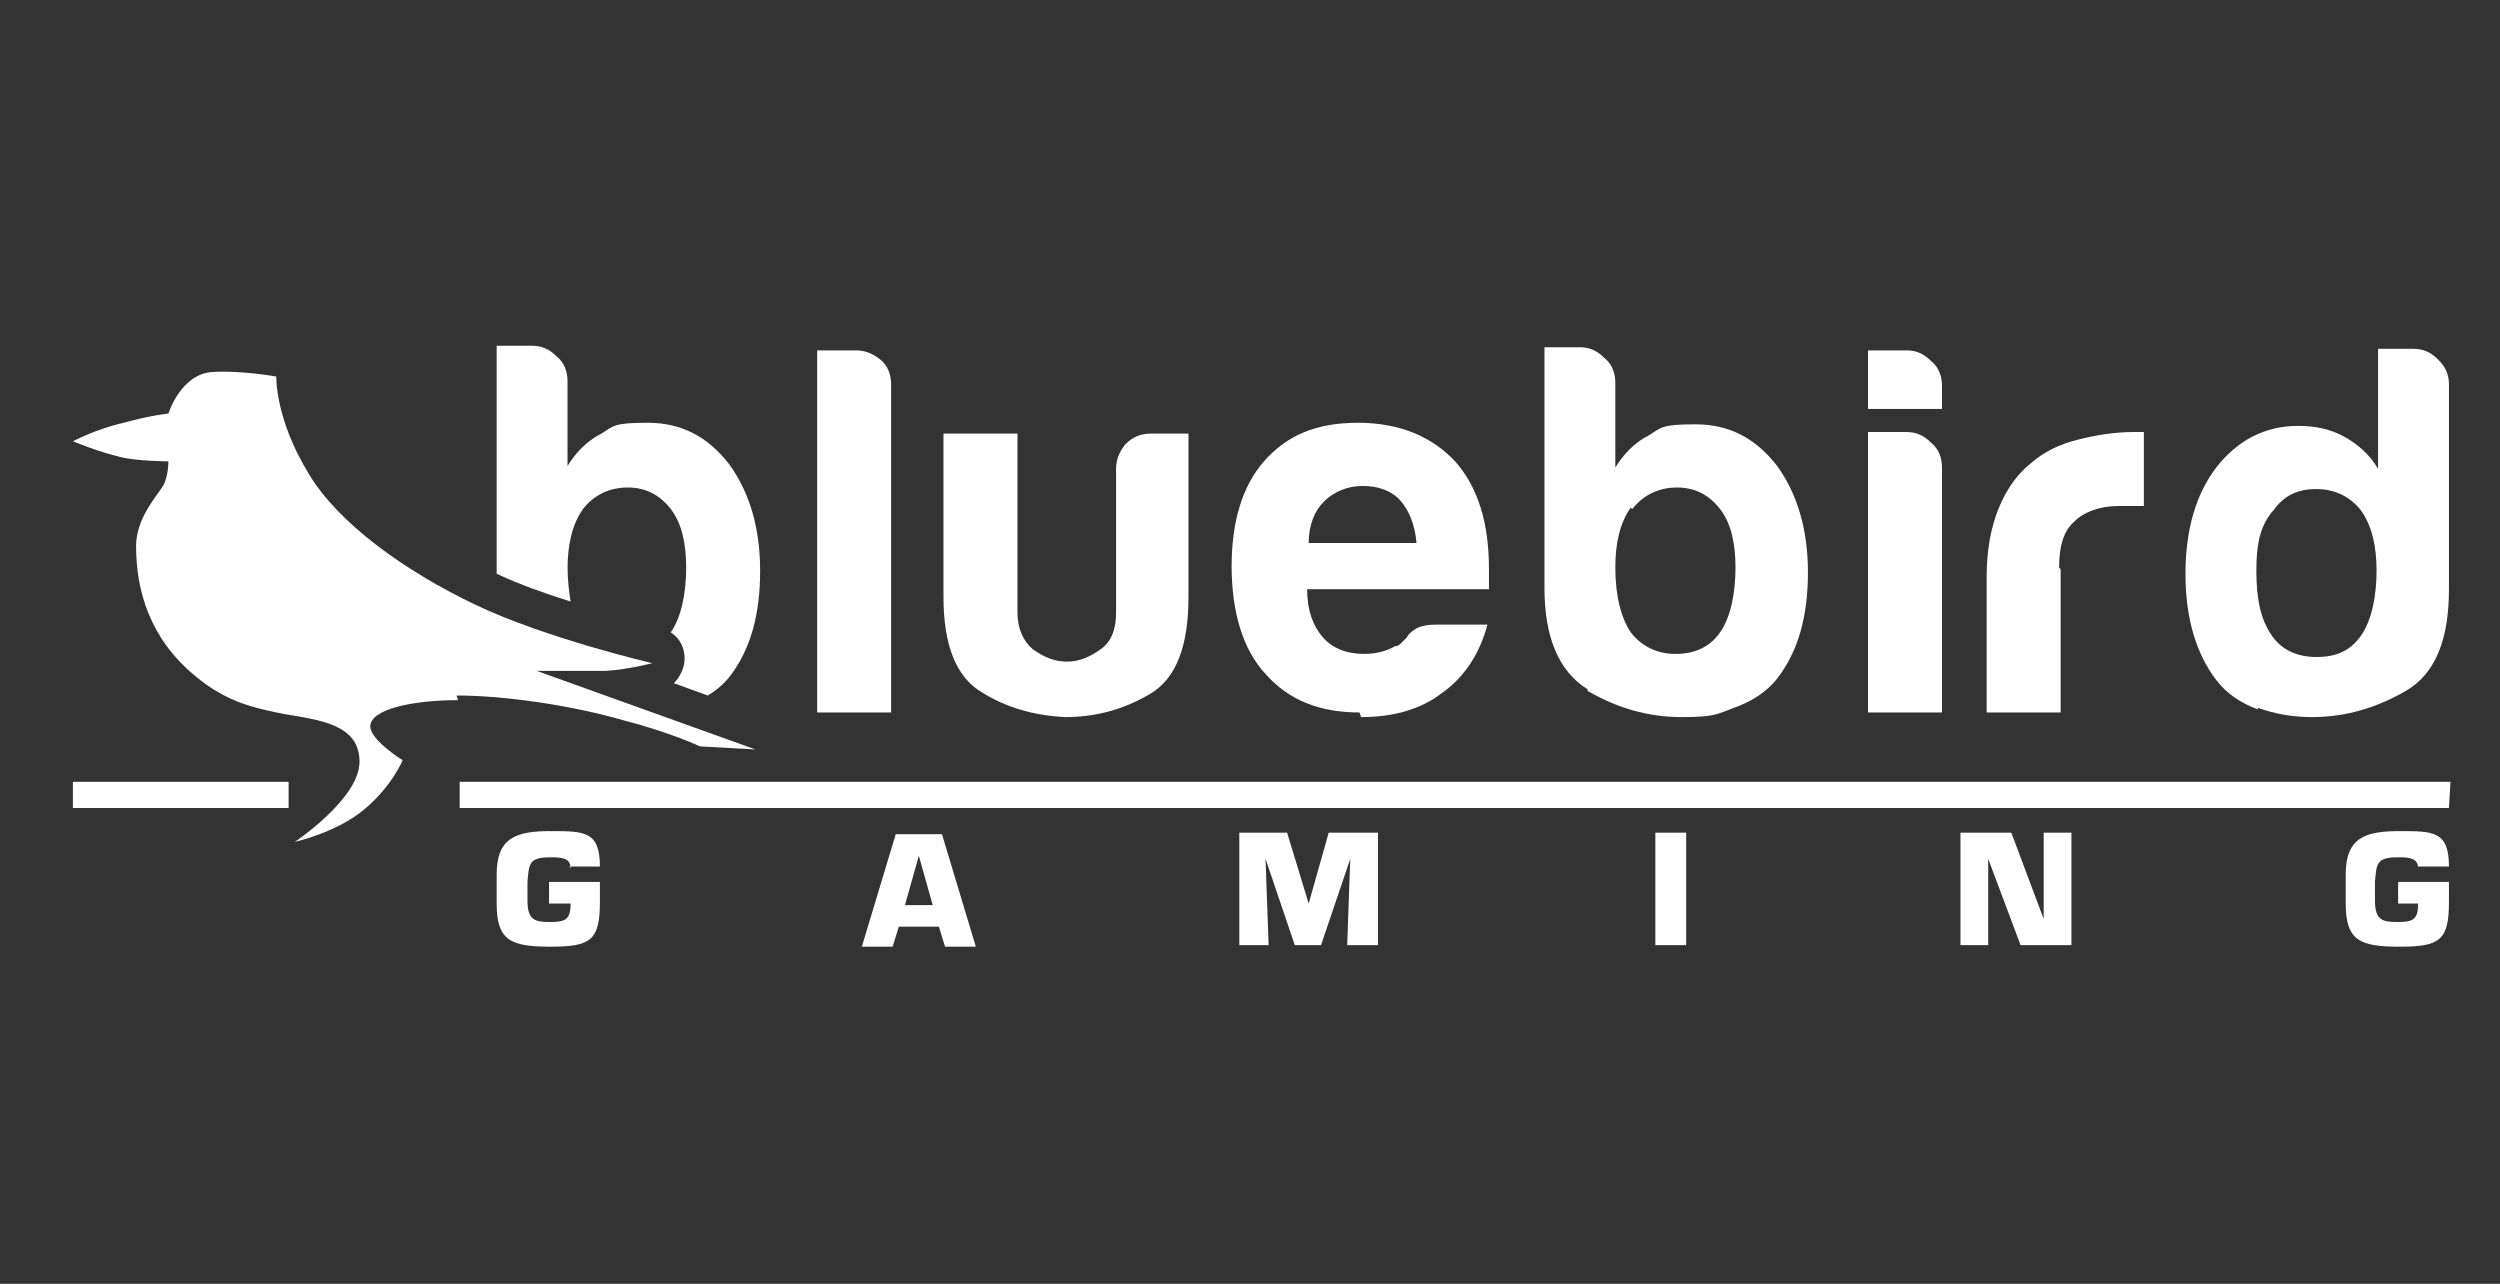 <svg width="74" height="38" viewBox="0 0 74 38" fill="none" xmlns="http://www.w3.org/2000/svg">
<rect x="0" y="0" width="74" height="38" fill="#333333" stroke="none"/>
<path d="M16.89 25.696C16.89 25.376 16.571 25.376 16.297 25.376C15.659 25.376 15.659 25.559 15.613 26.106V26.654C15.613 27.247 15.841 27.292 16.297 27.292C16.753 27.292 16.89 27.201 16.89 26.745H16.252V26.106H17.757V26.699C17.757 27.839 17.483 28.022 16.297 28.022C15.111 28.022 14.701 27.839 14.701 26.745V25.878C14.701 24.784 15.294 24.601 16.297 24.601C17.301 24.601 17.757 24.601 17.757 25.65H16.845L16.89 25.696Z" fill="white"/>
<path d="M26.605 27.429L26.422 28.022H25.51L26.514 24.692H27.882L28.885 28.022H27.973L27.791 27.429H26.605ZM27.198 25.331L26.787 26.791H27.608L27.198 25.331Z" fill="white"/>
<path d="M37.596 27.976H36.684V24.647H38.098L38.737 26.745L39.33 24.647H40.789V27.976H39.877L39.968 25.422L39.102 27.976H38.326L37.46 25.422L37.551 27.976H37.596Z" fill="white"/>
<path d="M49.911 27.976H48.999V24.647H49.911V27.976Z" fill="white"/>
<path d="M58.943 27.976H58.03V24.647H59.535L60.493 27.201V24.647C60.448 24.647 61.314 24.647 61.314 24.647V27.976H59.809L58.851 25.422V27.976H58.943Z" fill="white"/>
<path d="M71.576 25.696C71.576 25.376 71.257 25.376 70.984 25.376C70.345 25.376 70.345 25.559 70.299 26.106V26.654C70.299 27.247 70.527 27.292 70.984 27.292C71.44 27.292 71.576 27.201 71.576 26.745H70.984V26.106H72.489V26.699C72.489 27.839 72.215 28.022 71.029 28.022C69.843 28.022 69.433 27.839 69.433 26.745V25.878C69.433 24.784 70.026 24.601 71.029 24.601C72.032 24.601 72.489 24.601 72.489 25.65H71.576V25.696Z" fill="white"/>
<path d="M13.515 20.587C15.02 20.587 17.027 20.907 18.441 21.317C19.855 21.682 20.721 22.093 20.721 22.093L22.363 22.184L15.887 19.858C15.887 19.858 17.255 19.858 17.939 19.858C18.623 19.812 19.307 19.63 19.307 19.63C19.307 19.63 16.16 18.9 14.062 17.896C11.964 16.893 10.003 15.479 9.136 14.019C8.133 12.377 8.179 11.146 8.179 11.146C8.179 11.146 7.175 10.963 6.308 11.009C5.351 11.055 4.986 12.241 4.986 12.241C4.986 12.241 4.484 12.286 3.663 12.514C2.842 12.697 2.158 13.062 2.158 13.062C2.158 13.062 2.933 13.381 3.526 13.518C4.028 13.655 4.986 13.655 4.986 13.655C4.986 13.655 4.986 14.065 4.849 14.339C4.712 14.612 4.028 15.296 4.028 16.163C4.028 17.486 4.438 18.9 5.761 19.994C6.673 20.77 7.494 20.952 8.407 21.135C9.501 21.317 10.642 21.454 10.642 22.549C10.642 23.643 8.726 24.92 8.726 24.92C8.726 24.92 9.957 24.647 10.778 23.962C11.599 23.278 11.919 22.503 11.919 22.503C11.919 22.503 10.961 21.91 10.961 21.5C10.961 20.998 12.192 20.724 13.56 20.724L13.515 20.587Z" fill="white"/>
<path d="M72.534 23.142H13.606V23.917H72.489L72.534 23.142Z" fill="white"/>
<path d="M8.498 23.142H2.158V23.917H8.543V23.142H8.498Z" fill="white"/>
<path d="M26.377 11.374C26.377 11.1 26.286 10.827 26.058 10.644C25.829 10.462 25.601 10.371 25.328 10.371H24.188V21.089H26.377V11.374Z" fill="white"/>
<path d="M29.068 20.496C29.797 20.952 30.618 21.18 31.531 21.226C32.443 21.226 33.264 20.998 34.039 20.542C34.815 20.086 35.179 19.128 35.179 17.668V12.834H34.085C33.766 12.834 33.537 12.925 33.309 13.153C33.127 13.381 33.036 13.609 33.036 13.883V18.125C33.036 18.626 32.899 18.991 32.58 19.219C32.26 19.447 31.941 19.584 31.576 19.584C31.211 19.584 30.892 19.447 30.573 19.219C30.299 18.991 30.117 18.626 30.117 18.125V12.834H27.927V17.668C27.927 19.082 28.292 20.04 29.068 20.496Z" fill="white"/>
<path d="M40.288 21.226C41.245 21.226 42.066 20.998 42.705 20.496C43.343 20.04 43.8 19.356 44.028 18.489H42.477C42.249 18.489 42.021 18.535 41.884 18.626C41.747 18.717 41.656 18.809 41.656 18.854C41.61 18.9 41.519 18.991 41.473 19.037C41.428 19.082 41.382 19.128 41.291 19.128C41.063 19.265 40.744 19.356 40.379 19.356C39.831 19.356 39.421 19.174 39.147 18.854C38.874 18.535 38.691 18.079 38.691 17.44H44.073C44.073 17.44 44.073 17.303 44.073 17.212V16.847C44.073 15.479 43.754 14.43 43.07 13.655C42.386 12.925 41.428 12.514 40.196 12.514C38.965 12.514 38.098 12.879 37.414 13.655C36.776 14.384 36.456 15.434 36.456 16.756C36.456 18.079 36.776 19.219 37.46 19.949C38.144 20.724 39.056 21.089 40.242 21.089L40.288 21.226ZM39.193 14.841C39.467 14.567 39.877 14.384 40.333 14.384C40.789 14.384 41.2 14.521 41.473 14.841C41.702 15.114 41.884 15.525 41.929 16.072H38.737C38.737 15.525 38.919 15.114 39.193 14.841Z" fill="white"/>
<path d="M46.993 20.451C47.859 20.952 48.772 21.226 49.775 21.226C50.778 21.226 50.824 21.135 51.326 20.952C51.827 20.77 52.283 20.496 52.603 20.086C53.241 19.265 53.515 18.216 53.515 16.939C53.515 15.661 53.196 14.612 52.603 13.791C51.964 12.97 51.189 12.56 50.185 12.56C49.182 12.56 49.182 12.651 48.817 12.879C48.361 13.107 48.042 13.472 47.814 13.837V11.329C47.814 11.055 47.722 10.781 47.494 10.599C47.266 10.371 47.038 10.279 46.765 10.279H45.716V17.395C45.716 18.854 46.126 19.858 46.993 20.405V20.451ZM48.315 15.069C48.635 14.658 49.091 14.43 49.638 14.43C50.185 14.43 50.596 14.658 50.915 15.069C51.234 15.479 51.371 16.072 51.371 16.802C51.371 17.532 51.234 18.261 50.915 18.717C50.596 19.173 50.14 19.356 49.592 19.356C49.045 19.356 48.589 19.128 48.27 18.717C47.996 18.307 47.814 17.668 47.814 16.802C47.814 16.072 47.95 15.479 48.27 15.023L48.315 15.069Z" fill="white"/>
<path d="M57.483 13.837C57.483 13.563 57.392 13.29 57.164 13.107C56.936 12.879 56.708 12.788 56.434 12.788H55.294V21.089H57.483V13.837Z" fill="white"/>
<path d="M57.483 11.42C57.483 11.146 57.392 10.872 57.164 10.69C56.936 10.462 56.708 10.371 56.434 10.371H55.294V12.104H57.483V11.42Z" fill="white"/>
<path d="M60.949 16.802C60.949 16.163 61.086 15.707 61.405 15.433C61.679 15.16 62.135 14.977 62.728 14.977H63.458V12.788H63.138C62.591 12.788 62.044 12.879 61.496 13.016C60.949 13.153 60.493 13.381 60.128 13.7C59.718 14.019 59.398 14.476 59.17 15.023C58.942 15.57 58.805 16.254 58.805 17.075V21.089H60.995V16.847L60.949 16.802Z" fill="white"/>
<path d="M66.834 20.952C67.335 21.135 67.882 21.226 68.43 21.226C69.433 21.226 70.346 20.952 71.212 20.451C72.079 19.949 72.489 18.945 72.489 17.44V11.374C72.489 11.1 72.398 10.872 72.17 10.644C71.942 10.416 71.714 10.325 71.44 10.325H70.391V13.883C70.163 13.472 69.798 13.153 69.388 12.925C68.977 12.697 68.521 12.606 68.019 12.606C67.062 12.606 66.241 13.016 65.602 13.837C65.009 14.612 64.69 15.662 64.69 16.984C64.69 18.307 65.009 19.356 65.602 20.131C65.921 20.542 66.332 20.815 66.834 20.998V20.952ZM67.29 15.114C67.609 14.658 68.019 14.476 68.567 14.476C69.114 14.476 69.57 14.704 69.889 15.114C70.209 15.57 70.346 16.163 70.346 16.893C70.346 17.623 70.209 18.352 69.889 18.809C69.57 19.265 69.16 19.447 68.567 19.447C67.974 19.447 67.518 19.219 67.244 18.809C66.925 18.352 66.788 17.759 66.788 16.893C66.788 16.026 66.925 15.57 67.244 15.16L67.29 15.114Z" fill="white"/>
<path d="M16.799 16.847C16.799 16.118 16.936 15.525 17.255 15.069C17.574 14.658 18.03 14.43 18.578 14.43C19.125 14.43 19.536 14.658 19.855 15.069C20.174 15.479 20.311 16.072 20.311 16.802C20.311 17.532 20.174 18.261 19.855 18.717C20.129 18.9 20.265 19.174 20.265 19.493C20.265 19.766 20.129 20.04 19.946 20.223L20.95 20.587C21.178 20.451 21.406 20.268 21.588 20.04C22.227 19.219 22.5 18.17 22.5 16.893C22.5 15.616 22.181 14.567 21.588 13.746C20.95 12.925 20.174 12.514 19.171 12.514C18.167 12.514 18.167 12.606 17.802 12.834C17.346 13.062 17.027 13.427 16.799 13.791V11.283C16.799 11.009 16.708 10.736 16.48 10.553C16.252 10.325 16.024 10.234 15.75 10.234H14.701V16.984C15.385 17.303 16.16 17.577 16.89 17.805C16.845 17.532 16.799 17.167 16.799 16.756V16.847Z" fill="white"/>
</svg>
